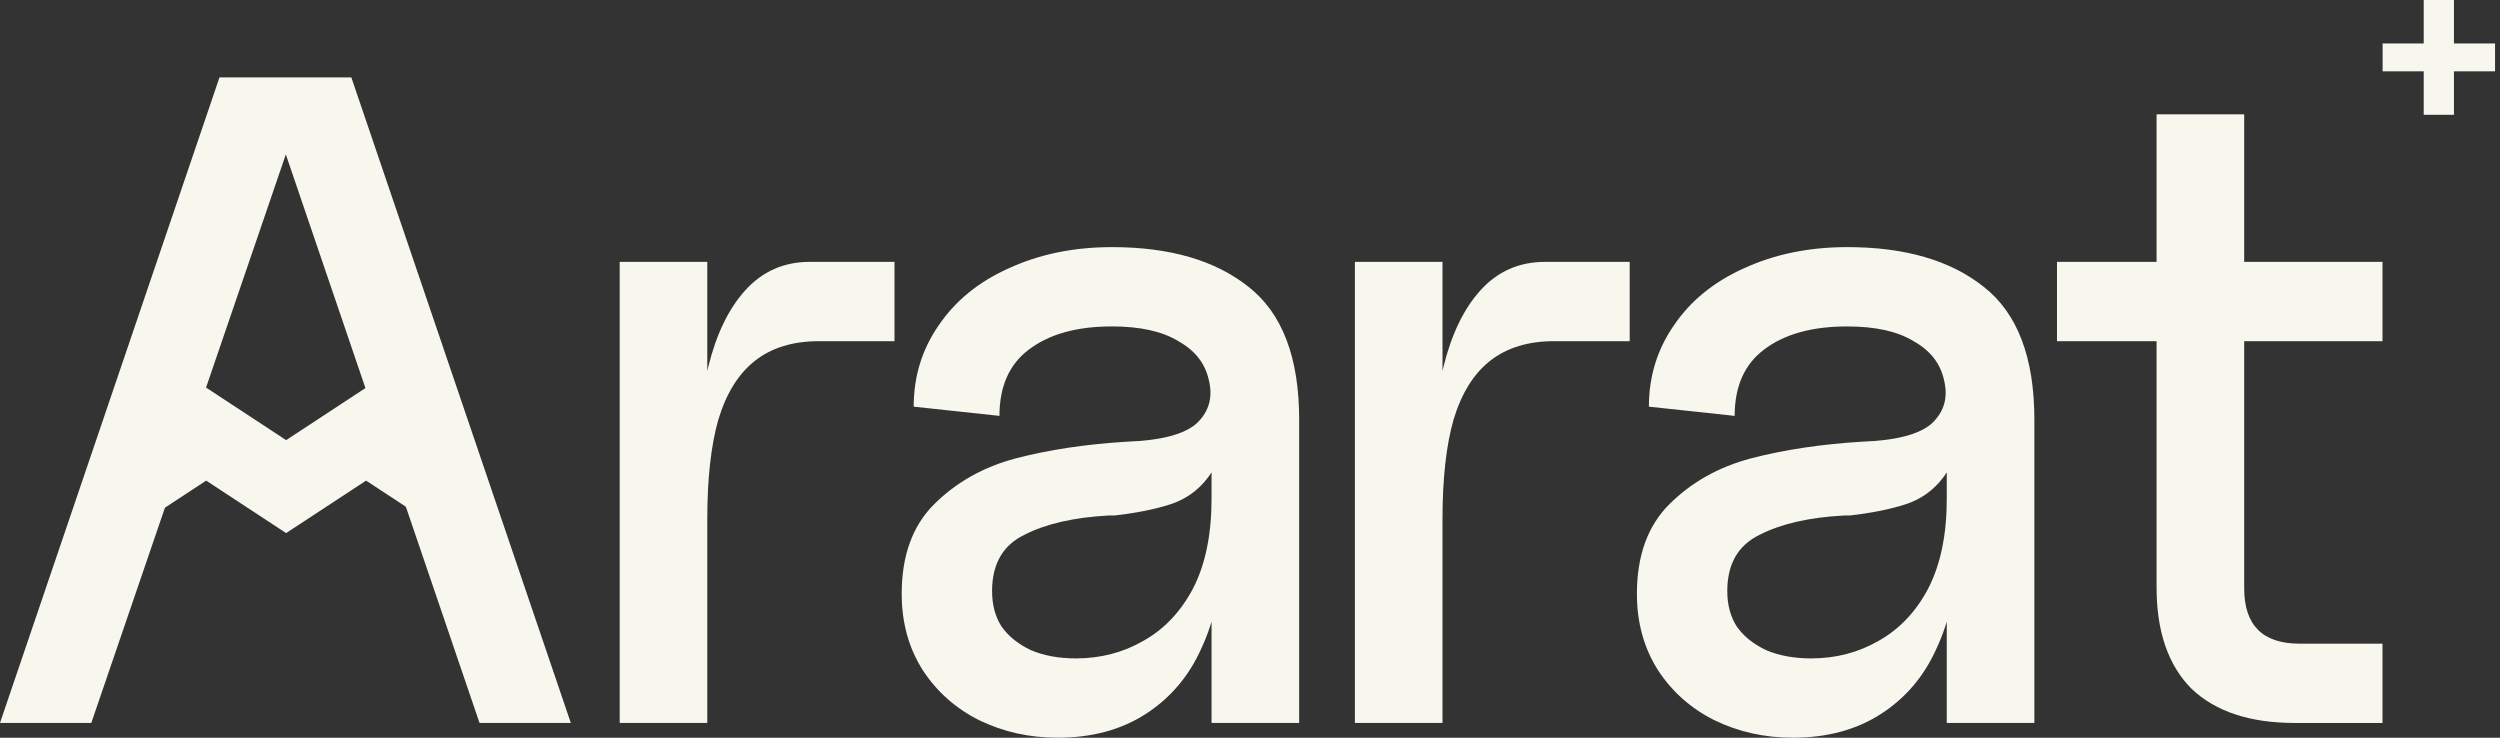 <svg width="305" height="90" viewBox="0 0 305 90" fill="none" xmlns="http://www.w3.org/2000/svg">
<rect x="0" y="0" width="305" height="90" fill="#333333" stroke="none"/>
<g clip-path="url(#clip0_65_11651)">
<path d="M295.693 14.004V8.702H290.68V5.302H295.693V0H299.382V5.302H304.396V8.702H299.382V14.004H295.693Z" fill="#F7F7EE"/>
<path d="M75.602 31.949H86.289V51.3L84.939 58.388C84.939 53.288 85.427 48.75 86.402 44.775C87.377 40.8 88.877 37.687 90.902 35.437C93.002 33.112 95.627 31.949 98.777 31.949H109.128V41.624H99.902C96.752 41.624 94.165 42.412 92.14 43.987C90.115 45.562 88.615 47.962 87.639 51.187C86.74 54.337 86.289 58.388 86.289 63.338V88.201H75.602V31.949Z" fill="#F7F7EE"/>
<path d="M129.021 90.001C125.571 90.001 122.384 89.288 119.458 87.863C116.608 86.438 114.321 84.413 112.596 81.788C110.871 79.088 110.008 75.975 110.008 72.45C110.008 67.8 111.321 64.162 113.946 61.537C116.646 58.837 119.983 56.962 123.959 55.912C128.009 54.862 132.509 54.187 137.459 53.887C141.659 53.737 144.509 52.987 146.009 51.637C147.509 50.212 147.997 48.449 147.472 46.349C147.022 44.324 145.784 42.749 143.759 41.624C141.809 40.424 139.109 39.824 135.659 39.824C131.384 39.824 128.009 40.761 125.534 42.636C123.134 44.436 121.933 47.136 121.933 50.737L111.471 49.612C111.471 45.937 112.483 42.636 114.508 39.711C116.533 36.711 119.383 34.386 123.059 32.736C126.809 31.011 131.009 30.148 135.659 30.148C142.709 30.148 148.259 31.761 152.31 34.986C156.435 38.211 158.497 43.611 158.497 51.187V88.201H147.809V72.45L148.934 67.95C148.934 72 148.147 75.713 146.572 79.088C145.072 82.463 142.822 85.125 139.822 87.076C136.822 89.025 133.221 90.001 129.021 90.001ZM131.271 80.325C134.271 80.325 137.009 79.613 139.484 78.188C142.034 76.763 144.059 74.625 145.559 71.775C147.059 68.85 147.809 65.212 147.809 60.862V52.762L149.272 51.299C149.272 54.299 148.634 56.624 147.359 58.274C146.159 59.849 144.622 60.937 142.747 61.537C140.872 62.137 138.622 62.587 135.996 62.887H135.321C131.046 63.112 127.596 63.9 124.971 65.25C122.346 66.525 121.033 68.812 121.033 72.112C121.033 73.763 121.408 75.188 122.158 76.388C122.984 77.588 124.184 78.563 125.759 79.313C127.334 79.988 129.171 80.325 131.271 80.325Z" fill="#F7F7EE"/>
<path d="M165.297 31.949H175.985V51.3L174.635 58.388C174.635 53.288 175.122 48.75 176.097 44.775C177.072 40.8 178.572 37.687 180.598 35.437C182.698 33.112 185.323 31.949 188.473 31.949H198.823V41.624H189.598C186.448 41.624 183.86 42.412 181.835 43.987C179.81 45.562 178.31 47.962 177.335 51.187C176.435 54.337 175.985 58.388 175.985 63.338V88.201H165.297V31.949Z" fill="#F7F7EE"/>
<path d="M218.717 90.001C215.266 90.001 212.079 89.288 209.154 87.863C206.304 86.438 204.016 84.413 202.291 81.788C200.566 79.088 199.703 75.975 199.703 72.45C199.703 67.8 201.016 64.162 203.641 61.537C206.341 58.837 209.679 56.962 213.654 55.912C217.704 54.862 222.204 54.187 227.154 53.887C231.354 53.737 234.205 52.987 235.705 51.637C237.205 50.212 237.692 48.449 237.167 46.349C236.717 44.324 235.48 42.749 233.455 41.624C231.504 40.424 228.804 39.824 225.354 39.824C221.079 39.824 217.704 40.761 215.229 42.636C212.829 44.436 211.629 47.136 211.629 50.737L201.166 49.612C201.166 45.937 202.178 42.636 204.204 39.711C206.229 36.711 209.079 34.386 212.754 32.736C216.504 31.011 220.704 30.148 225.354 30.148C232.405 30.148 237.955 31.761 242.005 34.986C246.13 38.211 248.193 43.611 248.193 51.187V88.201H237.505V72.45L238.63 67.95C238.63 72 237.842 75.713 236.267 79.088C234.767 82.463 232.517 85.125 229.517 87.076C226.517 89.025 222.917 90.001 218.717 90.001ZM220.967 80.325C223.967 80.325 226.704 79.613 229.179 78.188C231.73 76.763 233.755 74.625 235.255 71.775C236.755 68.85 237.505 65.212 237.505 60.862V52.762L238.967 51.299C238.967 54.299 238.33 56.624 237.055 58.274C235.855 59.849 234.317 60.937 232.442 61.537C230.567 62.137 228.317 62.587 225.692 62.887H225.017C220.742 63.112 217.291 63.9 214.666 65.25C212.041 66.525 210.729 68.812 210.729 72.112C210.729 73.763 211.104 75.188 211.854 76.388C212.679 77.588 213.879 78.563 215.454 79.313C217.029 79.988 218.867 80.325 220.967 80.325Z" fill="#F7F7EE"/>
<path d="M279.979 88.202C274.503 88.202 270.303 86.814 267.378 84.039C264.528 81.189 263.103 77.064 263.103 71.664V13.949H273.791V71.776C273.791 74.026 274.353 75.714 275.478 76.839C276.604 77.964 278.291 78.526 280.541 78.526H290.666V88.202H279.979ZM250.953 31.95H290.666V41.625H250.953V31.95Z" fill="#F7F7EE"/>
<path d="M26.776 9.445H34.82H42.864L69.64 88.198H58.502L32.514 11.92H37.239L11.138 88.198H0L26.776 9.445Z" fill="#F7F7EE"/>
<path d="M54.416 65.037V53.696L44.662 47.293L34.907 53.696L25.153 47.293L15.398 53.696V65.037L25.153 58.635L34.907 65.037L44.662 58.635L54.416 65.037Z" fill="#F7F7EE"/>
</g>
<defs>
<clipPath id="clip0_65_11651">
<rect width="305" height="90" fill="white"/>
</clipPath>
</defs>
</svg>
